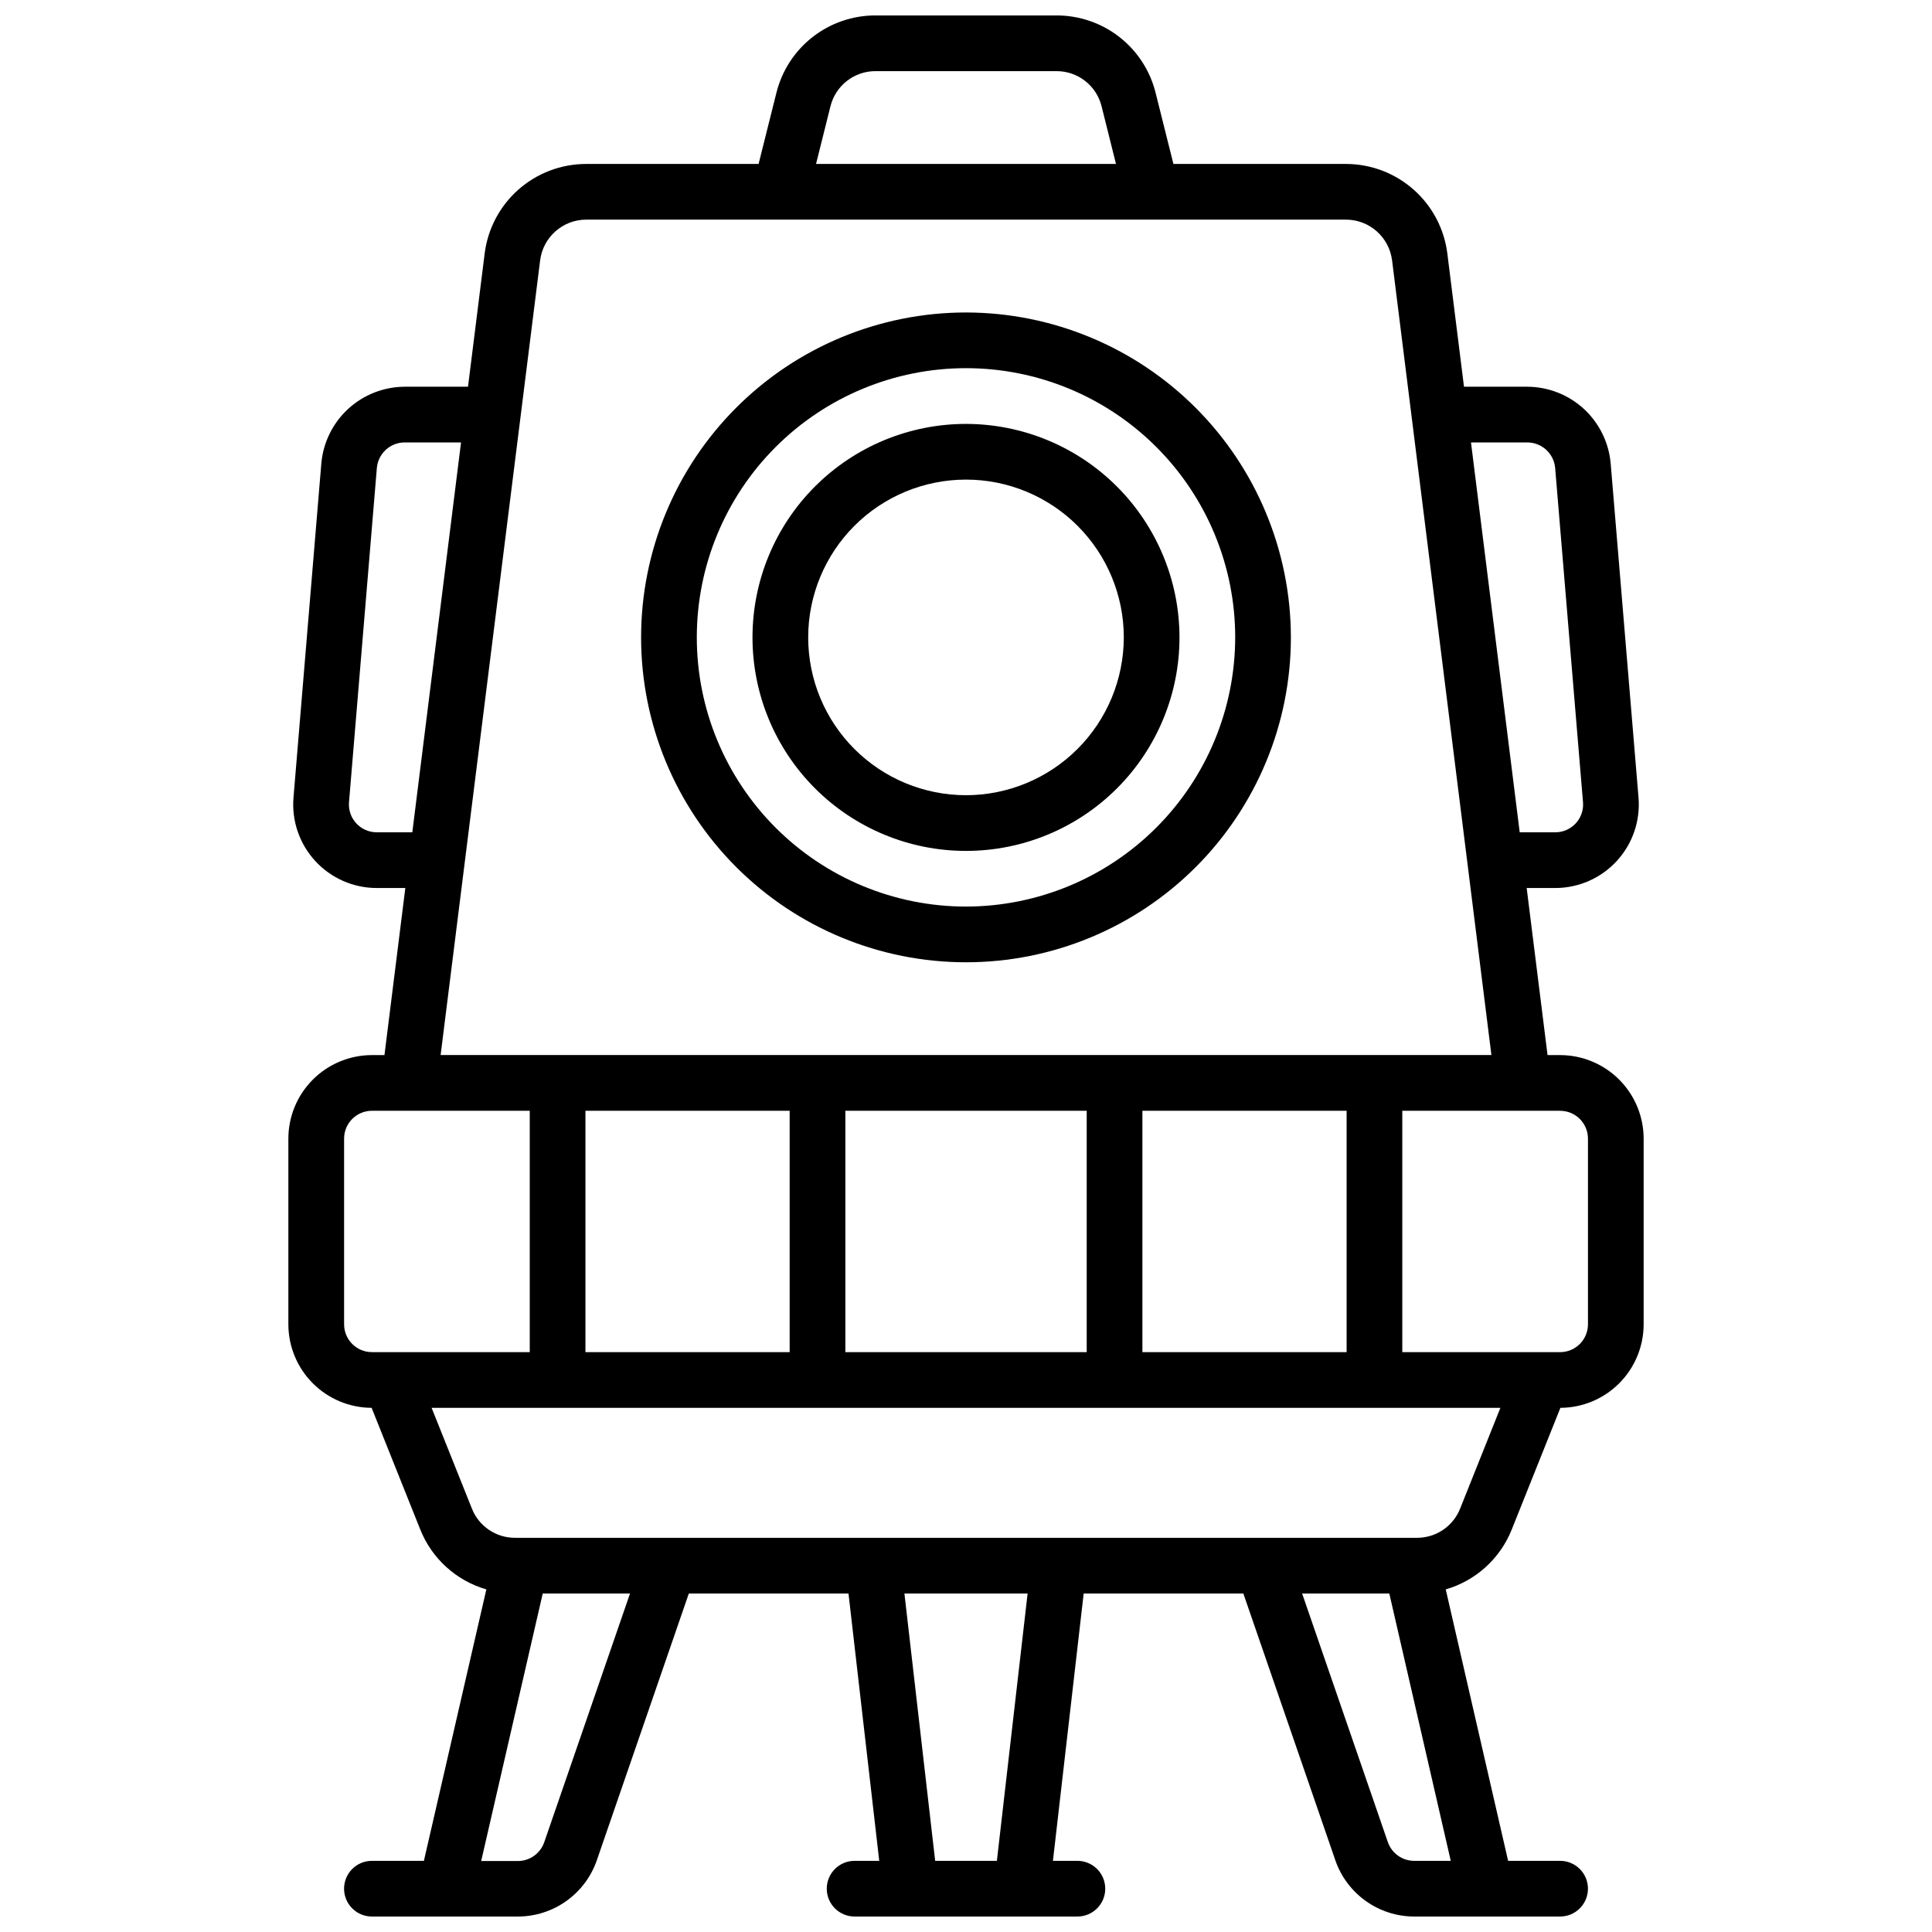 <?xml version="1.0" encoding="UTF-8"?>
<!-- Uploaded to: ICON Repo, www.svgrepo.com, Generator: ICON Repo Mixer Tools -->
<svg width="800px" height="800px" version="1.1" viewBox="144 144 512 512" xmlns="http://www.w3.org/2000/svg">
 <defs>
  <clipPath id="a">
   <path d="m220 148.09h360v503.81h-360z"/>
  </clipPath>
 </defs>
 <g clip-path="url(#a)">
  <path d="m557.44 423.61h-3.324l-5.531-44.277h7.578c6.191-0.004 12.098-2.594 16.293-7.152 4.191-4.555 6.281-10.66 5.769-16.828l-7.379-88.559-0.004-0.004c-0.488-5.523-3.019-10.664-7.098-14.422-4.082-3.754-9.418-5.848-14.961-5.879h-16.809l-4.418-35.336v0.004c-0.824-6.543-4.008-12.559-8.953-16.922-4.941-4.363-11.305-6.777-17.898-6.785h-45.738l-4.723-18.863c-1.457-5.859-4.832-11.062-9.594-14.777-4.758-3.715-10.621-5.727-16.66-5.719h-47.98c-6.035-0.008-11.902 2.004-16.66 5.719-4.758 3.715-8.137 8.918-9.594 14.777l-4.723 18.863h-45.734c-6.594 0.008-12.961 2.422-17.902 6.785-4.945 4.363-8.125 10.379-8.953 16.922l-4.418 35.332h-16.805c-5.547 0.031-10.883 2.125-14.961 5.879-4.082 3.758-6.613 8.898-7.102 14.422l-7.379 88.559v0.004c-0.516 6.168 1.578 12.273 5.769 16.828 4.191 4.559 10.098 7.148 16.289 7.152h7.578l-5.531 44.281-3.324-0.004c-5.871 0.008-11.5 2.34-15.648 6.492-4.152 4.152-6.488 9.777-6.492 15.648v49.199c0.004 5.859 2.328 11.477 6.461 15.625 4.137 4.148 9.742 6.492 15.602 6.516l12.871 32.188c3.066 7.738 9.539 13.617 17.535 15.93l-16.551 71.934h-13.777c-4.078 0-7.379 3.305-7.379 7.379 0 4.074 3.301 7.379 7.379 7.379h38.68c4.609 0 9.102-1.441 12.852-4.117 3.754-2.676 6.578-6.453 8.078-10.809l24.375-70.68h42.312l8.148 70.848h-6.527c-4.074 0-7.379 3.305-7.379 7.379 0 4.074 3.305 7.379 7.379 7.379h59.043c4.074 0 7.379-3.305 7.379-7.379 0-4.074-3.305-7.379-7.379-7.379h-6.484l8.148-70.848h42.312l24.375 70.68h-0.004c1.5 4.348 4.316 8.125 8.062 10.797 3.742 2.676 8.227 4.121 12.828 4.129h38.68c4.078 0 7.383-3.305 7.383-7.379 0-4.074-3.305-7.379-7.383-7.379h-13.773l-16.531-71.93v-0.004c7.984-2.316 14.453-8.195 17.516-15.93l12.871-32.188c5.856-0.023 11.465-2.367 15.598-6.516 4.133-4.148 6.457-9.766 6.461-15.625v-49.199c-0.004-5.871-2.34-11.496-6.488-15.648-4.152-4.152-9.781-6.484-15.652-6.492zm-8.66-162.36h0.004c3.828 0.02 7.016 2.953 7.348 6.769l7.379 88.559 0.004 0.004c0.172 2.055-0.523 4.09-1.922 5.609-1.398 1.516-3.367 2.383-5.43 2.379h-9.426l-12.91-103.32zm-184.7-89.082c1.359-5.481 6.285-9.328 11.934-9.316h47.98c5.648-0.012 10.574 3.836 11.938 9.316l3.816 15.281h-79.488zm-120.24 192.4c-2.062 0.004-4.031-0.863-5.43-2.379-1.398-1.52-2.094-3.555-1.918-5.609l7.379-88.559v-0.004c0.336-3.816 3.519-6.75 7.352-6.769h14.957l-12.91 103.32zm43.297-151.54c0.758-6.172 5.996-10.812 12.211-10.824h201.36c6.215 0.012 11.449 4.652 12.211 10.824l26.32 210.57h-278.47zm159.61 289.3v-63.961h54.121v63.961zm-93.48-63.961v63.961h-54.121v-63.961zm14.762 0h63.961v63.961h-63.961zm-132.84 56.582v-49.203c0-4.074 3.301-7.379 7.379-7.379h41.82v63.961h-41.82c-4.078 0-7.379-3.305-7.379-7.383zm53.035 137.27c-1.031 2.973-3.832 4.965-6.977 4.969h-9.73l16.312-70.895h23.133zm119.96 4.922h-16.355l-8.148-70.848h32.648zm110.58 0c-3.148-0.004-5.949-2.004-6.977-4.981l-22.711-65.867h23.105l16.285 70.848zm12.184-93.344c-1.855 4.684-6.391 7.75-11.426 7.734h-239.04c-5.035 0.016-9.57-3.051-11.422-7.734l-10.68-26.707h283.24zm33.879-48.848c0 1.957-0.777 3.836-2.164 5.219-1.383 1.387-3.262 2.164-5.219 2.164h-41.82v-63.961h41.82c1.957 0 3.836 0.777 5.219 2.16 1.387 1.387 2.164 3.262 2.164 5.219z"/>
 </g>
 <path d="m400 226.81c-22.836 0-44.738 9.074-60.883 25.219-16.148 16.148-25.219 38.047-25.219 60.883 0 22.836 9.07 44.734 25.219 60.883 16.145 16.145 38.047 25.219 60.883 25.219 22.832 0 44.734-9.074 60.879-25.219 16.148-16.148 25.219-38.047 25.219-60.883-0.023-22.828-9.105-44.711-25.246-60.852-16.141-16.145-38.027-25.223-60.852-25.25zm0 157.44c-18.922 0-37.066-7.516-50.445-20.895-13.379-13.379-20.895-31.523-20.895-50.445 0-18.922 7.516-37.066 20.895-50.445 13.379-13.379 31.523-20.895 50.445-20.895 18.918 0 37.066 7.516 50.445 20.895 13.379 13.379 20.895 31.523 20.895 50.445-0.023 18.914-7.543 37.047-20.918 50.422s-31.508 20.898-50.422 20.918z"/>
 <path d="m400 256.34c-15.008 0-29.398 5.961-40.008 16.57-10.613 10.609-16.574 25.004-16.574 40.008 0 15.008 5.961 29.398 16.574 40.008 10.609 10.613 25 16.574 40.008 16.574 15.004 0 29.395-5.961 40.008-16.574 10.609-10.609 16.57-25 16.57-40.008-0.016-15-5.981-29.383-16.59-39.992-10.605-10.605-24.988-16.57-39.988-16.586zm0 98.398c-11.094 0-21.73-4.406-29.574-12.25-7.84-7.84-12.246-18.48-12.246-29.57 0-11.09 4.406-21.727 12.246-29.57 7.844-7.844 18.48-12.25 29.574-12.25 11.09 0 21.727 4.406 29.57 12.25s12.25 18.48 12.25 29.57c-0.016 11.086-4.426 21.719-12.266 29.559-7.84 7.84-18.469 12.25-29.555 12.262z"/>
</svg>